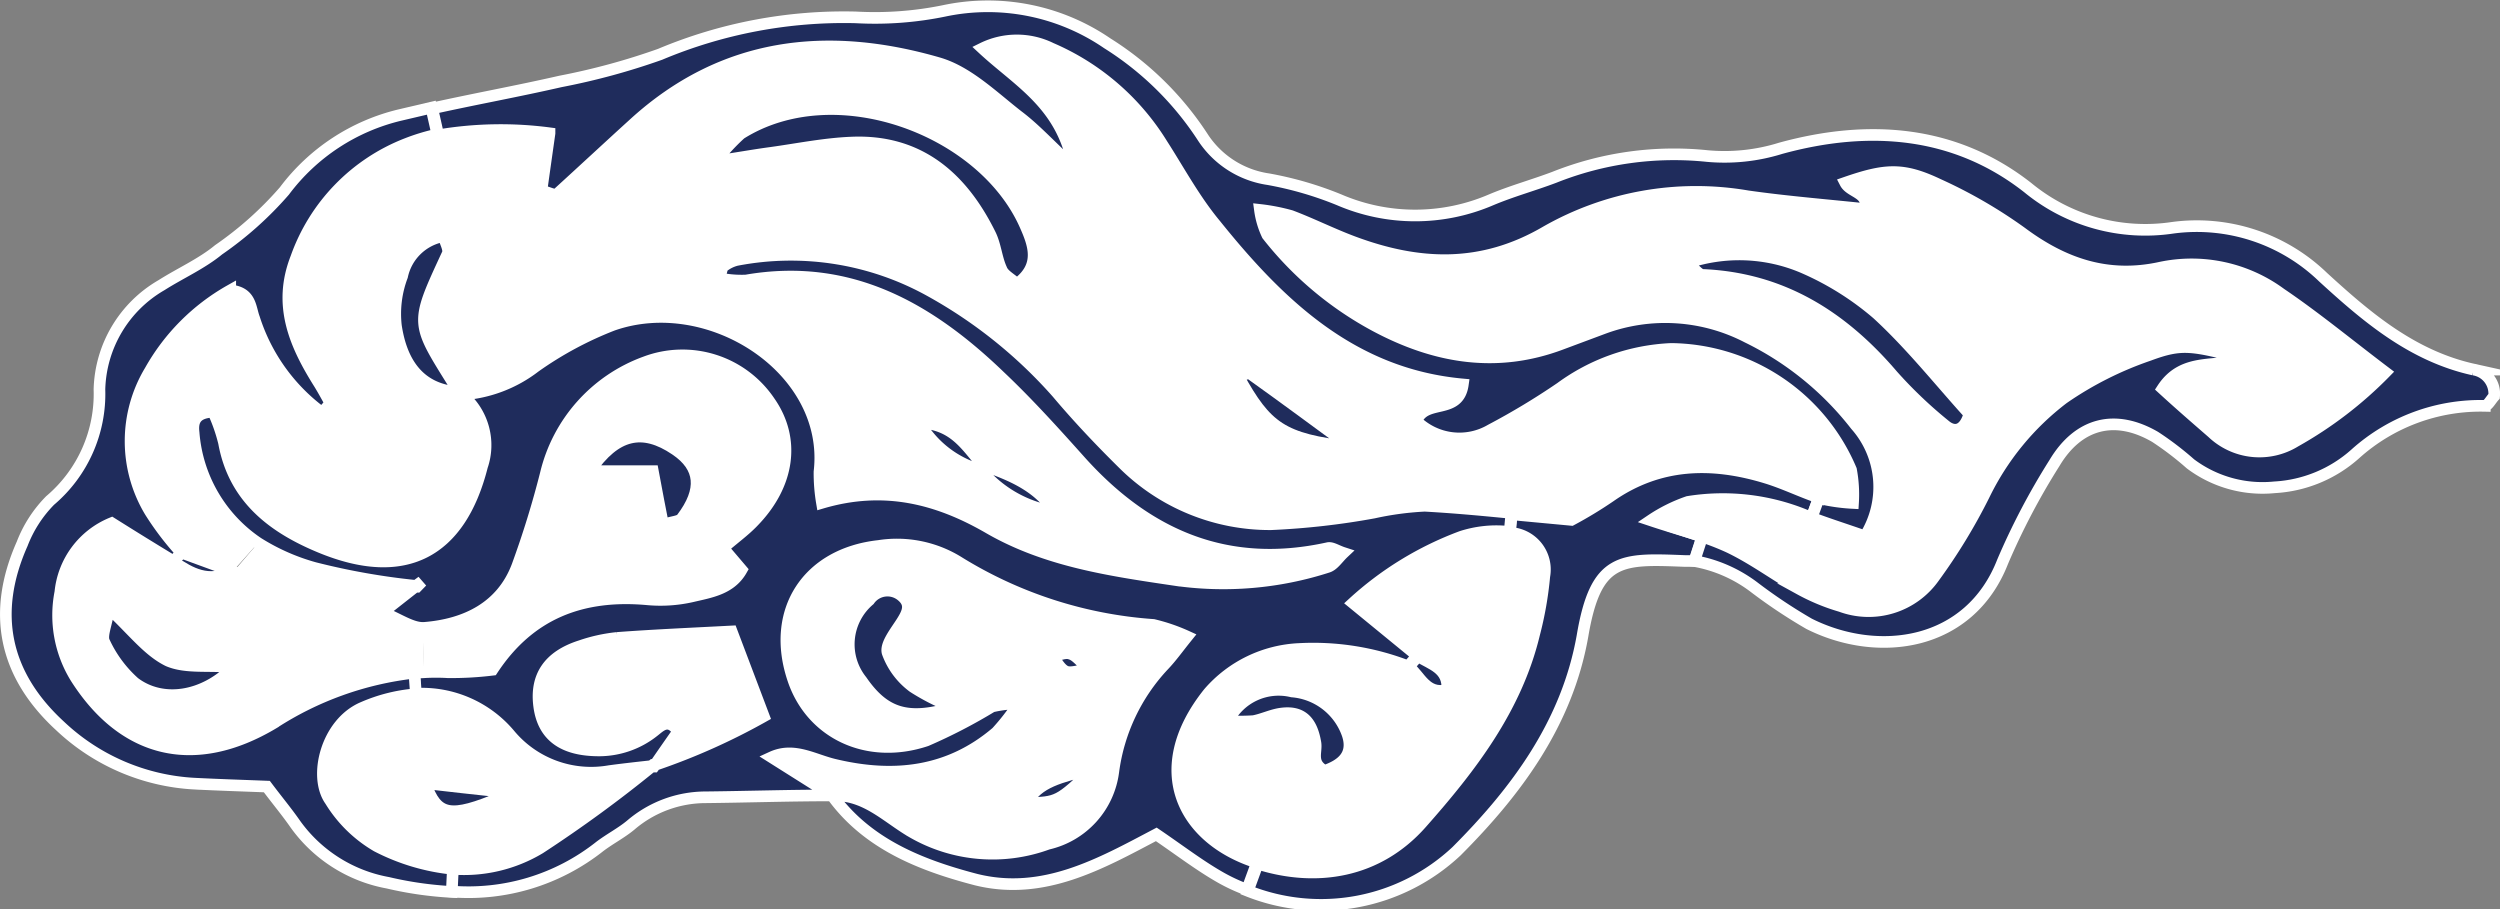 <svg xmlns="http://www.w3.org/2000/svg" width="161.14" height="58.62" viewBox="0 0 161.14 58.62">
  <rect x="0" y="0" width="161.14" height="58.62" fill="#808080" stroke="none"/>
  <title>vegetarian-cloud-12</title>
  <g id="圖層_2" data-name="圖層 2">
    <g id="Cloud">
      <g id="_群組_" data-name="&lt;群組&gt;">
        <path d="M42,49.41a84.62,84.62,0,0,1-7.19,5.25A9.5,9.5,0,0,1,29.19,56a13.63,13.63,0,0,1-4.94-1.41,8.58,8.58,0,0,1-3-2.94c-1.1-1.58-.26-5,2.12-6a10.61,10.61,0,0,1,3.4-.85,7.39,7.39,0,0,1,6.1,2.66,6.83,6.83,0,0,0,6.41,2.32C40.19,49.61,41.09,49.51,42,49.41Zm-9.68,2c-.08-.14-.14-.38-.23-.39-1.55-.19-3.1-.35-4.66-.52C28.16,52.64,29,52.8,32.31,51.41Z" fill="#fff"/>
        <path d="M6.72,41.33A8,8,0,0,0,8.66,44c1.82,1.39,4.5,1,6.39-1-1.55-.12-3.07.13-4.21-.42-1.31-.64-2.29-2-3.81-3.38C6.85,40.26,6.52,40.93,6.72,41.33ZM24.57,39.5c1.08.41,1.91,1,2.69,1l.08,2.85-.66,0a21,21,0,0,0-9.11,3.27c-5,3-9.62,1.92-12.71-2.94a7.68,7.68,0,0,1-1-5.52,5.38,5.38,0,0,1,3.31-4.45q2,1.26,4.05,2.47c1.13.77,2.28,1.44,3.85.64L16.63,35a13.65,13.65,0,0,0,3.56,1.71,44.8,44.8,0,0,0,6.48,1.15Z" fill="#fff"/>
        <path d="M38,30.37H42.1c.27,1.44.46,2.42.66,3.45.63-.2,1.05-.2,1.2-.4,1.41-1.85,1.26-3.32-.4-4.44C41.43,27.54,39.7,27.92,38,30.37Zm-9.15,13a13.11,13.11,0,0,0-1.53,0l-.08-2.85c2.7-.19,5-1.31,6-4a60.67,60.67,0,0,0,1.83-5.93,10.17,10.17,0,0,1,6.42-7.2,6.77,6.77,0,0,1,8,2.55c1.68,2.4,1.29,5.35-1.07,7.76-.55.57-1.2,1-1.93,1.67l1.2,1.41c-.7,1.24-2,1.43-3.2,1.71a9.14,9.14,0,0,1-2.86.19c-4.15-.38-7.55.89-9.95,4.54A21.8,21.8,0,0,1,28.87,43.35Z" fill="#fff"/>
        <path d="M42.22,49.28c.5-.73,1-1.46,1.5-2.16-.65-.9-1.17-.3-1.59,0a5.67,5.67,0,0,1-3.55,1.23c-2.24,0-3.56-1-3.82-2.81s.57-3.25,2.66-3.92a10.55,10.55,0,0,1,2.34-.52c2.37-.18,4.75-.28,7.4-.42l2.07,5.45A41.53,41.53,0,0,1,42.22,49.28Z" fill="#fff"/>
        <path d="M58.14,38.42a1.43,1.43,0,0,0-2.11.26,3.74,3.74,0,0,0-.5,5.19c1.44,2.11,3,2.63,5.89,1.75a14,14,0,0,1-2.6-1.31,4.78,4.78,0,0,1-1.65-2.21c-.15-.56.49-1.42.93-2S58.73,38.93,58.14,38.42Zm12,4.76c-.57-.51-.85-.93-1.23-1s-.79.14-1.18.23c.29.33.52.8.88,1S69.47,43.26,70.19,43.18Zm.35,6.33c-2.28.6-3.6.87-4.4,2.26C68.2,51.72,68.2,51.72,70.54,49.51ZM58.77,53.62c-1.63-.95-3-2.46-5.13-2.35l-3.9-2.46c1.46-.67,2.73.2,4.07.51,3.77.87,7.31.5,10.37-2.11a13.92,13.92,0,0,0,1.44-1.86,7.39,7.39,0,0,0-1.73.2,34.63,34.63,0,0,1-4.23,2.19c-3.8,1.27-7.41-.46-8.58-3.93-1.49-4.39.89-8.1,5.51-8.61a7.53,7.53,0,0,1,5.08,1,27.45,27.45,0,0,0,12.62,4.09,11.78,11.78,0,0,1,2.18.75c-.62.77-1,1.35-1.52,1.86a12.37,12.37,0,0,0-3.19,6.84,5.49,5.49,0,0,1-4.22,4.66A10.33,10.33,0,0,1,58.77,53.62Z" fill="#fff"/>
        <path d="M79.14,46.49a12.35,12.35,0,0,0,1.66,0c.62-.12,1.21-.42,1.83-.49,1.25-.15,1.92.45,2.16,1.91.09.58-.34,1.28.59,1.8,1-.38,1.94-1,1.48-2.35a4.14,4.14,0,0,0-3.58-2.77A3.67,3.67,0,0,0,79.14,46.49ZM90.8,43c.74.6,1.11,1.83,2.48,1.51.1-1.4-1-1.66-1.88-2.19l-4.15-3.4a21.37,21.37,0,0,1,7-4.28A7.34,7.34,0,0,1,97,34.28l.29,0a2.36,2.36,0,0,1,2.21,2.79,22.83,22.83,0,0,1-.66,3.75c-1.16,4.8-4.1,8.6-7.26,12.17-2.81,3.18-6.75,3.81-10.55,2.61-4.72-1.49-7.07-6-3.11-10.94a8.19,8.19,0,0,1,5.85-2.83A16.89,16.89,0,0,1,90.8,43Z" fill="#fff"/>
        <path d="M112.62,21.68a11.48,11.48,0,0,0-9.3-.56l-2.68,1c-4.19,1.58-8.17.88-12-1.17a22.16,22.16,0,0,1-6.9-5.84,5.46,5.46,0,0,1-.48-1.62,12.64,12.64,0,0,1,2,.39c1.34.52,2.63,1.17,4,1.67,4.23,1.58,8.29,1.77,12.43-.65a19.53,19.53,0,0,1,13-2.29c2.52.36,5.06.56,7.6.83.23-1.08-1-1.06-1.3-1.7,2.59-.89,3.73-1,6,.11A31.15,31.15,0,0,1,130.31,15c2.72,2,5.54,3,8.95,2.27A9.69,9.69,0,0,1,147,18.93c2.23,1.51,4.31,3.23,6.74,5.07a25.72,25.72,0,0,1-5.81,4.45,4.4,4.4,0,0,1-5.34-.56c-1.07-.93-2.12-1.87-3.21-2.84,1.36-2.08,3.56-1.28,5.23-1.95-3.35-.84-4-1-6.11-.21A22.45,22.45,0,0,0,133,25.67a17.33,17.33,0,0,0-5.11,6.25,36.77,36.77,0,0,1-3.23,5.3,5.16,5.16,0,0,1-6,1.85A13.11,13.11,0,0,1,116,38c-1.53-.86-3-1.93-4.53-2.69a16.35,16.35,0,0,0-1.75-.69c-1-.32-2-.62-3.33-1.05a10.24,10.24,0,0,1,2.39-1.19,14.06,14.06,0,0,1,7.53.85l.44.17c1,.4,2.13.74,3.44,1.2a6,6,0,0,0-.6-7.17A19.89,19.89,0,0,0,112.62,21.68Zm-2.9-4c5.12.22,9,2.69,12.25,6.49a28.62,28.62,0,0,0,3.44,3.25c.47.38,1.17.47,1.53-.77-1.88-2.07-3.76-4.42-5.94-6.45a18.76,18.76,0,0,0-4.8-3,10.5,10.5,0,0,0-7.49-.28C109.25,17.37,109.48,17.71,109.72,17.72Z" fill="#fff"/>
        <path d="M68.2,33.1l1.76.74.18-.59L68.2,33.1,68,33,68,33c-1-1.69-2.78-2.39-4.56-3-1-1.15-1.83-2.7-4.14-2.77a6.65,6.65,0,0,0,3.9,3.05A7.78,7.78,0,0,0,68,33l0,.07Zm49-1c-1.14-.39-2.23-.93-3.38-1.29-3.52-1.08-6.92-1-10.08,1.2a27.29,27.29,0,0,1-2.51,1.47l-3.85-.36c-1.92-.19-3.76-.36-5.59-.46a19.7,19.7,0,0,0-3.28.44,48.23,48.23,0,0,1-6.63.75,13.4,13.4,0,0,1-9.52-3.9c-1.48-1.46-2.91-3-4.25-4.56A30.78,30.78,0,0,0,60,18.8a18.48,18.48,0,0,0-12.5-2,2.26,2.26,0,0,0-.85.42c-.1.07-.1.29-.25.76a7,7,0,0,0,1.72.14c6.67-1.16,11.8,1.79,16.35,6.17C66.29,26,68,27.9,69.75,29.79c4.3,4.75,9.45,7,15.89,5.53.26-.06.58.17,1,.31-.38.34-.65.78-1,.9a21.93,21.93,0,0,1-9.93.83c-4.12-.61-8.24-1.21-11.91-3.33C60.48,32.11,57,31.22,53,32.4a11.51,11.51,0,0,1-.16-2c.77-6.58-7.06-11.66-13.33-9.46a23.06,23.06,0,0,0-5,2.69,8.68,8.68,0,0,1-4.74,1.79l-.06-.06h-.1c-2.81-4.56-2.94-4.18-.74-8.93.13-.28-.16-.75-.26-1.14a3.31,3.31,0,0,0-2.67,2.58,6.88,6.88,0,0,0-.4,3.2c.35,2.31,1.43,4.1,4.07,4.29l0,.07h.12A4.21,4.21,0,0,1,31.07,30c-1.45,5.56-5,7.45-10.41,5.21-3.05-1.26-5.57-3.15-6.22-6.73a10.86,10.86,0,0,0-.7-2c-1.25,0-1.33.75-1.26,1.35A9.43,9.43,0,0,0,16.63,35L15,36.83l-3.37-1.22a18.74,18.74,0,0,1-2-2.63,8.8,8.8,0,0,1,0-9.09,13.56,13.56,0,0,1,5.16-5.17c1.35.13,1.28,1.1,1.54,1.79a12.12,12.12,0,0,0,4.38,6.1c1,.49,2,1,2.94,1.48l.19.17H24a2.85,2.85,0,0,0,3.45.2L24,28.27l-.1-.06-.23-.12L21.3,26c-.23-.42-.46-.84-.71-1.25-1.58-2.51-2.7-5.06-1.5-8.12a12.29,12.29,0,0,1,7.1-7.34,13.16,13.16,0,0,1,2-.61,24.11,24.11,0,0,1,7.17-.13c-.19,1.34-.36,2.53-.52,3.7.46.11.89.34,1,.23,1.67-1.48,3.28-3,4.93-4.52C46.6,2.71,53.35,2,60.49,4.07c1.89.55,3.49,2.15,5.13,3.39,1.09.82,2,1.85,3.58,3.3-.72-4-3.56-5.51-5.87-7.66a5,5,0,0,1,4.42,0A15.67,15.67,0,0,1,74.9,9.29C76,11,77,12.87,78.34,14.47c4.17,5.19,8.86,9.65,15.94,10.29-.27,2-2.41.87-3,2.36a4,4,0,0,0,4.8.57,45.88,45.88,0,0,0,4.5-2.71,13,13,0,0,1,7.12-2.49,12.74,12.74,0,0,1,11.59,7.79,8.68,8.68,0,0,1,.13,2.14,12,12,0,0,1-2-.27ZM87.08,28.82c-2.15-1.58-4.3-3.17-6.47-4.72-.16-.11-.54.09-.81.14C81.63,27.56,82.65,28.32,87.08,28.82ZM65.55,18.31c1.6-1.18,1.09-2.54.51-3.84C63.29,8.3,53.81,4.8,47.74,8.62a13.24,13.24,0,0,0-1.64,1.79c1.8-.28,2.7-.44,3.61-.56,1.72-.24,3.44-.59,5.17-.66C59.23,9,62,11.42,63.8,15.1c.35.7.4,1.55.73,2.26C64.69,17.73,65.16,18,65.55,18.31Z" fill="#fff"/>
        <path d="M116.2,17.23a18.76,18.76,0,0,1,4.8,3c2.18,2,4.06,4.38,5.94,6.45-.36,1.24-1.06,1.15-1.53.77A28.62,28.62,0,0,1,122,24.21c-3.24-3.8-7.13-6.27-12.25-6.49-.24,0-.47-.35-1-.77A10.5,10.5,0,0,1,116.2,17.23Z" fill="#1f2c5c" stroke="#fff" stroke-miterlimit="10" stroke-width="0.75"/>
        <path d="M91.4,42.29c.83.53,2,.79,1.88,2.19-1.37.32-1.74-.91-2.48-1.51Z" fill="#1f2c5c" stroke="#fff" stroke-miterlimit="10" stroke-width="0.75"/>
        <path d="M117.24,32.08l-.47,1.29-.44-.17a14.06,14.06,0,0,0-7.53-.85,10.24,10.24,0,0,0-2.39,1.19c1.29.43,2.37.73,3.33,1.05l-.51,1.57c-.2,0-.41,0-.62,0C104.47,36,102.86,35.9,102,41c-1,5.63-4.26,10-8.11,13.86a12.76,12.76,0,0,1-13.46,2.56l.64-1.75c3.8,1.2,7.74.57,10.55-2.61,3.16-3.57,6.1-7.37,7.26-12.17a22.83,22.83,0,0,0,.66-3.75,2.36,2.36,0,0,0-2.21-2.79l.11-1.2,3.85.36A27.29,27.29,0,0,0,103.78,32c3.16-2.21,6.56-2.28,10.08-1.2C115,31.15,116.1,31.69,117.24,32.08Z" fill="#1f2c5c" stroke="#fff" stroke-miterlimit="10" stroke-width="0.75"/>
        <path d="M80.61,24.1c2.17,1.55,4.32,3.14,6.47,4.72-4.43-.5-5.45-1.26-7.28-4.58C80.07,24.19,80.45,24,80.61,24.1Z" fill="#1f2c5c" stroke="#fff" stroke-miterlimit="10" stroke-width="0.75"/>
        <path d="M84.79,47.9c-.24-1.46-.91-2.06-2.16-1.91-.62.07-1.21.37-1.83.49a12.35,12.35,0,0,1-1.66,0,3.67,3.67,0,0,1,4.14-1.91,4.14,4.14,0,0,1,3.58,2.77c.46,1.38-.47,2-1.48,2.35C84.45,49.18,84.88,48.48,84.79,47.9Z" fill="#1f2c5c" stroke="#fff" stroke-miterlimit="10" stroke-width="0.75"/>
        <path d="M66.14,51.77c.8-1.39,2.12-1.66,4.4-2.26C68.2,51.72,68.2,51.72,66.14,51.77Z" fill="#1f2c5c" stroke="#fff" stroke-miterlimit="10" stroke-width="0.75"/>
        <path d="M69,42.14c.38.11.66.53,1.23,1-.72.08-1.19.28-1.53.14s-.59-.62-.88-1C68.17,42.28,68.62,42,69,42.14Z" fill="#1f2c5c" stroke="#fff" stroke-miterlimit="10" stroke-width="0.75"/>
        <path d="M68.2,33.1l1.94.15-.18.59Z" fill="#1f2c5c" stroke="#fff" stroke-miterlimit="10" stroke-width="0.75"/>
        <path d="M68.2,33.1l-.2,0,0,0Z" fill="#1f2c5c" stroke="#fff" stroke-miterlimit="10" stroke-width="0.75"/>
        <path d="M68,33l0,0L68,33Z" fill="#1f2c5c" stroke="#fff" stroke-miterlimit="10" stroke-width="0.75"/>
        <path d="M68,33a7.78,7.78,0,0,1-4.8-2.72h0l.24-.27C65.17,30.62,66.9,31.32,68,33Z" fill="#1f2c5c" stroke="#fff" stroke-miterlimit="10" stroke-width="0.75"/>
        <path d="M63.15,30.29a6.65,6.65,0,0,1-3.9-3.05c2.31.07,3.09,1.62,4.14,2.77l-.24.27Z" fill="#1f2c5c" stroke="#fff" stroke-miterlimit="10" stroke-width="0.75"/>
        <path d="M55.53,43.87a3.74,3.74,0,0,1,.5-5.19,1.43,1.43,0,0,1,2.11-.26c.59.51.41,1,0,1.65s-1.08,1.47-.93,2a4.78,4.78,0,0,0,1.65,2.21,14,14,0,0,0,2.6,1.31C58.52,46.5,57,46,55.53,43.87Z" fill="#1f2c5c" stroke="#fff" stroke-miterlimit="10" stroke-width="0.75"/>
        <path d="M47.74,8.62c6.07-3.82,15.55-.32,18.32,5.85.58,1.3,1.09,2.66-.51,3.84-.39-.35-.86-.58-1-.95-.33-.71-.38-1.56-.73-2.26C62,11.42,59.23,9,54.88,9.19c-1.73.07-3.45.42-5.17.66-.91.12-1.81.28-3.61.56A13.24,13.24,0,0,1,47.74,8.62Z" fill="#1f2c5c" stroke="#fff" stroke-miterlimit="10" stroke-width="0.75"/>
        <path d="M38,30.37c1.68-2.45,3.41-2.83,5.54-1.39,1.66,1.12,1.81,2.59.4,4.44-.15.2-.57.2-1.2.4-.2-1-.39-2-.66-3.45Z" fill="#1f2c5c" stroke="#fff" stroke-miterlimit="10" stroke-width="0.75"/>
        <path d="M42.22,49.28l-.08.11-.15,0,.1-.08Z" fill="#1f2c5c" stroke="#fff" stroke-miterlimit="10" stroke-width="0.75"/>
        <path d="M32.08,51c.09,0,.15.25.23.39-3.28,1.39-4.15,1.23-4.89-.91C29,50.67,30.53,50.83,32.08,51Z" fill="#1f2c5c" stroke="#fff" stroke-miterlimit="10" stroke-width="0.75"/>
        <path d="M119.61,27.4a6,6,0,0,1,.6,7.17c-1.31-.46-2.4-.8-3.44-1.2l.47-1.29.2.07a12,12,0,0,0,2,.27,8.68,8.68,0,0,0-.13-2.14,12.74,12.74,0,0,0-11.59-7.79A13,13,0,0,0,100.59,25a45.88,45.88,0,0,1-4.5,2.71,4,4,0,0,1-4.8-.57c.58-1.49,2.72-.37,3-2.36-7.08-.64-11.77-5.1-15.94-10.29C77,12.87,76,11,74.9,9.29a15.67,15.67,0,0,0-7.15-6.17,5,5,0,0,0-4.42,0c2.31,2.15,5.15,3.61,5.87,7.66-1.56-1.45-2.49-2.48-3.58-3.3C64,6.22,62.38,4.62,60.49,4.07,53.35,2,46.6,2.71,40.83,8c-1.65,1.5-3.26,3-4.93,4.52-.13.11-.56-.12-1-.23.16-1.17.33-2.36.52-3.7a24.11,24.11,0,0,0-7.17.13l-.39-1.73c2.74-.61,5.51-1.11,8.26-1.74a43.9,43.9,0,0,0,6.43-1.75A30.58,30.58,0,0,1,55.16,1.12,22.18,22.18,0,0,0,60.86.7,13.62,13.62,0,0,1,71.37,2.79a20.05,20.05,0,0,1,6.12,6,6.09,6.09,0,0,0,4.26,2.76,22.59,22.59,0,0,1,4.57,1.33,12.38,12.38,0,0,0,9.79,0c1.33-.56,2.72-.94,4.07-1.45a20.84,20.84,0,0,1,9.88-1.37,12.16,12.16,0,0,0,4.71-.5C120.45,8,126,8.4,130.71,12.1a11.91,11.91,0,0,0,9.34,2.58,11.71,11.71,0,0,1,9.69,3.19c2.83,2.59,5.76,5.08,9.69,5.95a1.57,1.57,0,0,1,1.33,1.72c-.21.23-.41.62-.6.62a12.08,12.08,0,0,0-8.33,3.08,8.51,8.51,0,0,1-5.22,2.17,7.74,7.74,0,0,1-5.42-1.51,19.92,19.92,0,0,0-2.28-1.74c-2.57-1.49-4.94-.91-6.49,1.69a44.84,44.84,0,0,0-3.34,6.36c-2.13,5.44-8,6.24-12.47,4A33.81,33.81,0,0,1,113,37.8a9,9,0,0,0-3.79-1.64l.51-1.57a16.35,16.35,0,0,1,1.75.69c1.58.76,3,1.83,4.53,2.69a13.11,13.11,0,0,0,2.65,1.1,5.16,5.16,0,0,0,6-1.85,36.77,36.77,0,0,0,3.23-5.3A17.33,17.33,0,0,1,133,25.67a22.45,22.45,0,0,1,5.51-2.78c2.16-.8,2.76-.63,6.11.21-1.67.67-3.87-.13-5.23,1.95,1.09,1,2.14,1.91,3.21,2.84a4.4,4.4,0,0,0,5.34.56A25.72,25.72,0,0,0,153.75,24c-2.43-1.84-4.51-3.56-6.74-5.07a9.69,9.69,0,0,0-7.75-1.68C135.85,18,133,17,130.31,15a31.15,31.15,0,0,0-5.37-3.11c-2.29-1.09-3.43-1-6-.11.33.64,1.53.62,1.3,1.7-2.54-.27-5.08-.47-7.6-.83a19.53,19.53,0,0,0-13,2.29c-4.14,2.42-8.2,2.23-12.43.65-1.34-.5-2.63-1.15-4-1.67a12.64,12.64,0,0,0-2-.39,5.46,5.46,0,0,0,.48,1.62A22.16,22.16,0,0,0,88.64,21c3.83,2.05,7.81,2.75,12,1.17l2.68-1a11.48,11.48,0,0,1,9.3.56A19.89,19.89,0,0,1,119.61,27.4Z" fill="#1f2c5c" stroke="#fff" stroke-miterlimit="10" stroke-width="0.75"/>
        <path d="M29.69,25.33l.06.06h-.12Z" fill="#1f2c5c" stroke="#fff" stroke-miterlimit="10" stroke-width="0.75"/>
        <path d="M29.69,25.33l-.06.06,0-.07Z" fill="#1f2c5c" stroke="#fff" stroke-miterlimit="10" stroke-width="0.75"/>
        <path d="M25.52,21a6.88,6.88,0,0,1,.4-3.2,3.31,3.31,0,0,1,2.67-2.58c.1.39.39.86.26,1.14-2.2,4.75-2.07,4.37.74,8.93C27,25.13,25.87,23.34,25.52,21Z" fill="#1f2c5c" stroke="#fff" stroke-miterlimit="10" stroke-width="0.75"/>
        <path d="M27.11,37.53l-.33.34-.11,0,.06,0Z" fill="#1f2c5c" stroke="#fff" stroke-miterlimit="10" stroke-width="0.75"/>
        <path d="M27.48,28.47a2.85,2.85,0,0,1-3.45-.2Z" fill="#1f2c5c" stroke="#fff" stroke-miterlimit="10" stroke-width="0.75"/>
        <path d="M24,28.27h-.14l0-.05Z" fill="#1f2c5c" stroke="#fff" stroke-miterlimit="10" stroke-width="0.75"/>
        <path d="M23.93,28.21l0,.05-.19-.17Z" fill="#1f2c5c" stroke="#fff" stroke-miterlimit="10" stroke-width="0.75"/>
        <path d="M23.7,28.09c-1-.5-2-1-2.94-1.48L21.3,26Z" fill="#1f2c5c" stroke="#fff" stroke-miterlimit="10" stroke-width="0.75"/>
        <path d="M11.67,35.61,15,36.83c-1.57.8-2.72.13-3.85-.64Z" fill="#1f2c5c" stroke="#fff" stroke-miterlimit="10" stroke-width="0.75"/>
        <path d="M49.74,48.81l3.9,2.46c2.11-.11,3.5,1.4,5.13,2.35a10.33,10.33,0,0,0,8.77.77,5.49,5.49,0,0,0,4.22-4.66A12.37,12.37,0,0,1,75,42.89c.49-.51.9-1.09,1.52-1.86a11.78,11.78,0,0,0-2.18-.75,27.45,27.45,0,0,1-12.62-4.09,7.53,7.53,0,0,0-5.08-1c-4.62.51-7,4.22-5.51,8.61,1.17,3.47,4.78,5.2,8.58,3.93a34.63,34.63,0,0,0,4.23-2.19,7.39,7.39,0,0,1,1.73-.2,13.92,13.92,0,0,1-1.44,1.86c-3.06,2.61-6.6,3-10.37,2.11C52.47,49,51.2,48.14,49.74,48.81Zm14.7-24.56c-4.55-4.38-9.68-7.33-16.35-6.17a7,7,0,0,1-1.72-.14c.15-.47.15-.69.25-.76a2.26,2.26,0,0,1,.85-.42,18.48,18.48,0,0,1,12.5,2,30.78,30.78,0,0,1,8.18,6.57c1.34,1.59,2.77,3.1,4.25,4.56a13.4,13.4,0,0,0,9.52,3.9,48.23,48.23,0,0,0,6.63-.75,19.7,19.7,0,0,1,3.28-.44c1.83.1,3.67.27,5.59.46l-.11,1.2-.29,0a7.34,7.34,0,0,0-2.81.33,21.37,21.37,0,0,0-7,4.28l4.15,3.4-.6.68a16.89,16.89,0,0,0-7-1.12,8.19,8.19,0,0,0-5.85,2.83c-4,5-1.61,9.45,3.11,10.94l-.64,1.75a11.47,11.47,0,0,1-1.67-.77c-1.38-.78-2.65-1.76-4.18-2.8-3.59,1.89-7.29,4-11.64,2.91-3.55-.93-7-2.29-9.26-5.42-2.71,0-5.41.09-8.13.12a7.43,7.43,0,0,0-4.84,1.79c-.61.51-1.34.88-2,1.38a13.63,13.63,0,0,1-9.61,2.9L29.19,56a9.5,9.5,0,0,0,5.61-1.33A84.62,84.62,0,0,0,42,49.41l.15,0,.08-.11a41.53,41.53,0,0,0,7-3.13L47.16,40.7c-2.65.14-5,.24-7.4.42a10.55,10.55,0,0,0-2.34.52c-2.09.67-2.93,2-2.66,3.92s1.58,2.8,3.82,2.81a5.67,5.67,0,0,0,3.55-1.23c.42-.32.94-.92,1.59,0-.49.7-1,1.43-1.5,2.16l-.13,0-.1.08c-.9.1-1.8.2-2.7.32a6.83,6.83,0,0,1-6.41-2.32,7.39,7.39,0,0,0-6.1-2.66l-.1-1.39.66,0a13.11,13.11,0,0,1,1.53,0,21.8,21.8,0,0,0,2.87-.16c2.4-3.65,5.8-4.92,10-4.54a9.14,9.14,0,0,0,2.86-.19c1.19-.28,2.5-.47,3.2-1.71l-1.2-1.41c.73-.63,1.38-1.1,1.93-1.67,2.36-2.41,2.75-5.36,1.07-7.76a6.77,6.77,0,0,0-8-2.55,10.17,10.17,0,0,0-6.42,7.2,60.67,60.67,0,0,1-1.83,5.93c-1,2.67-3.34,3.79-6,4-.78.05-1.61-.56-2.69-1l2.1-1.65.11,0,.33-.34-.38.28-.06,0a44.8,44.8,0,0,1-6.48-1.15A13.65,13.65,0,0,1,16.63,35a9.43,9.43,0,0,1-4.15-7.11c-.07-.6,0-1.31,1.26-1.35a10.86,10.86,0,0,1,.7,2c.65,3.58,3.17,5.47,6.22,6.73,5.42,2.24,9,.35,10.41-5.21a4.21,4.21,0,0,0-1.32-4.63,8.68,8.68,0,0,0,4.74-1.79,23.06,23.06,0,0,1,5-2.69c6.27-2.2,14.1,2.88,13.33,9.46a11.51,11.51,0,0,0,.16,2c4-1.18,7.46-.29,10.77,1.63,3.67,2.12,7.79,2.72,11.91,3.33a21.93,21.93,0,0,0,9.93-.83c.37-.12.64-.56,1-.9-.43-.14-.75-.37-1-.31-6.44,1.42-11.59-.78-15.89-5.53C68,27.9,66.29,26,64.44,24.25Z" fill="#1f2c5c" stroke="#fff" stroke-miterlimit="10" stroke-width="0.75"/>
        <path d="M15.05,43c-1.89,1.95-4.57,2.38-6.39,1a8,8,0,0,1-1.94-2.62c-.2-.4.13-1.07.31-2.17,1.52,1.41,2.5,2.74,3.81,3.38C12,43.09,13.5,42.84,15.05,43Z" fill="#1f2c5c" stroke="#fff" stroke-miterlimit="10" stroke-width="0.75"/>
        <path d="M16.38,20.51c-.26-.69-.19-1.66-1.54-1.79a13.56,13.56,0,0,0-5.16,5.17,8.8,8.8,0,0,0,0,9.09,18.74,18.74,0,0,0,2,2.63l-.48.58q-2-1.21-4-2.47a5.38,5.38,0,0,0-3.31,4.45,7.68,7.68,0,0,0,1,5.52c3.09,4.86,7.67,5.94,12.71,2.94a21,21,0,0,1,9.11-3.27l.1,1.39a10.61,10.61,0,0,0-3.4.85c-2.38,1-3.22,4.46-2.12,6a8.58,8.58,0,0,0,3,2.94A13.63,13.63,0,0,0,29.19,56l-.07,1.49A23.31,23.31,0,0,1,25,56.9a9.41,9.41,0,0,1-5.95-3.76c-.54-.78-1.15-1.51-1.85-2.44-1.54-.06-3.12-.11-4.69-.19a13.67,13.67,0,0,1-8.64-3.72C.28,43.49-.56,39.53,1.43,35.05a8.13,8.13,0,0,1,1.8-2.79A9,9,0,0,0,6.41,25.1a8,8,0,0,1,4-6.72C11.64,17.6,13,17,14.09,16.1a22.62,22.62,0,0,0,4.24-3.79,13.11,13.11,0,0,1,7.47-4.9l2-.47.39,1.73a13.16,13.16,0,0,0-2,.61,12.29,12.29,0,0,0-7.1,7.34c-1.2,3.06-.08,5.61,1.5,8.12.25.41.48.83.71,1.25l-.54.62A12.12,12.12,0,0,1,16.38,20.51Z" fill="#1f2c5c" stroke="#fff" stroke-miterlimit="10" stroke-width="0.75"/>
      </g>
    </g>
  </g>
</svg>
